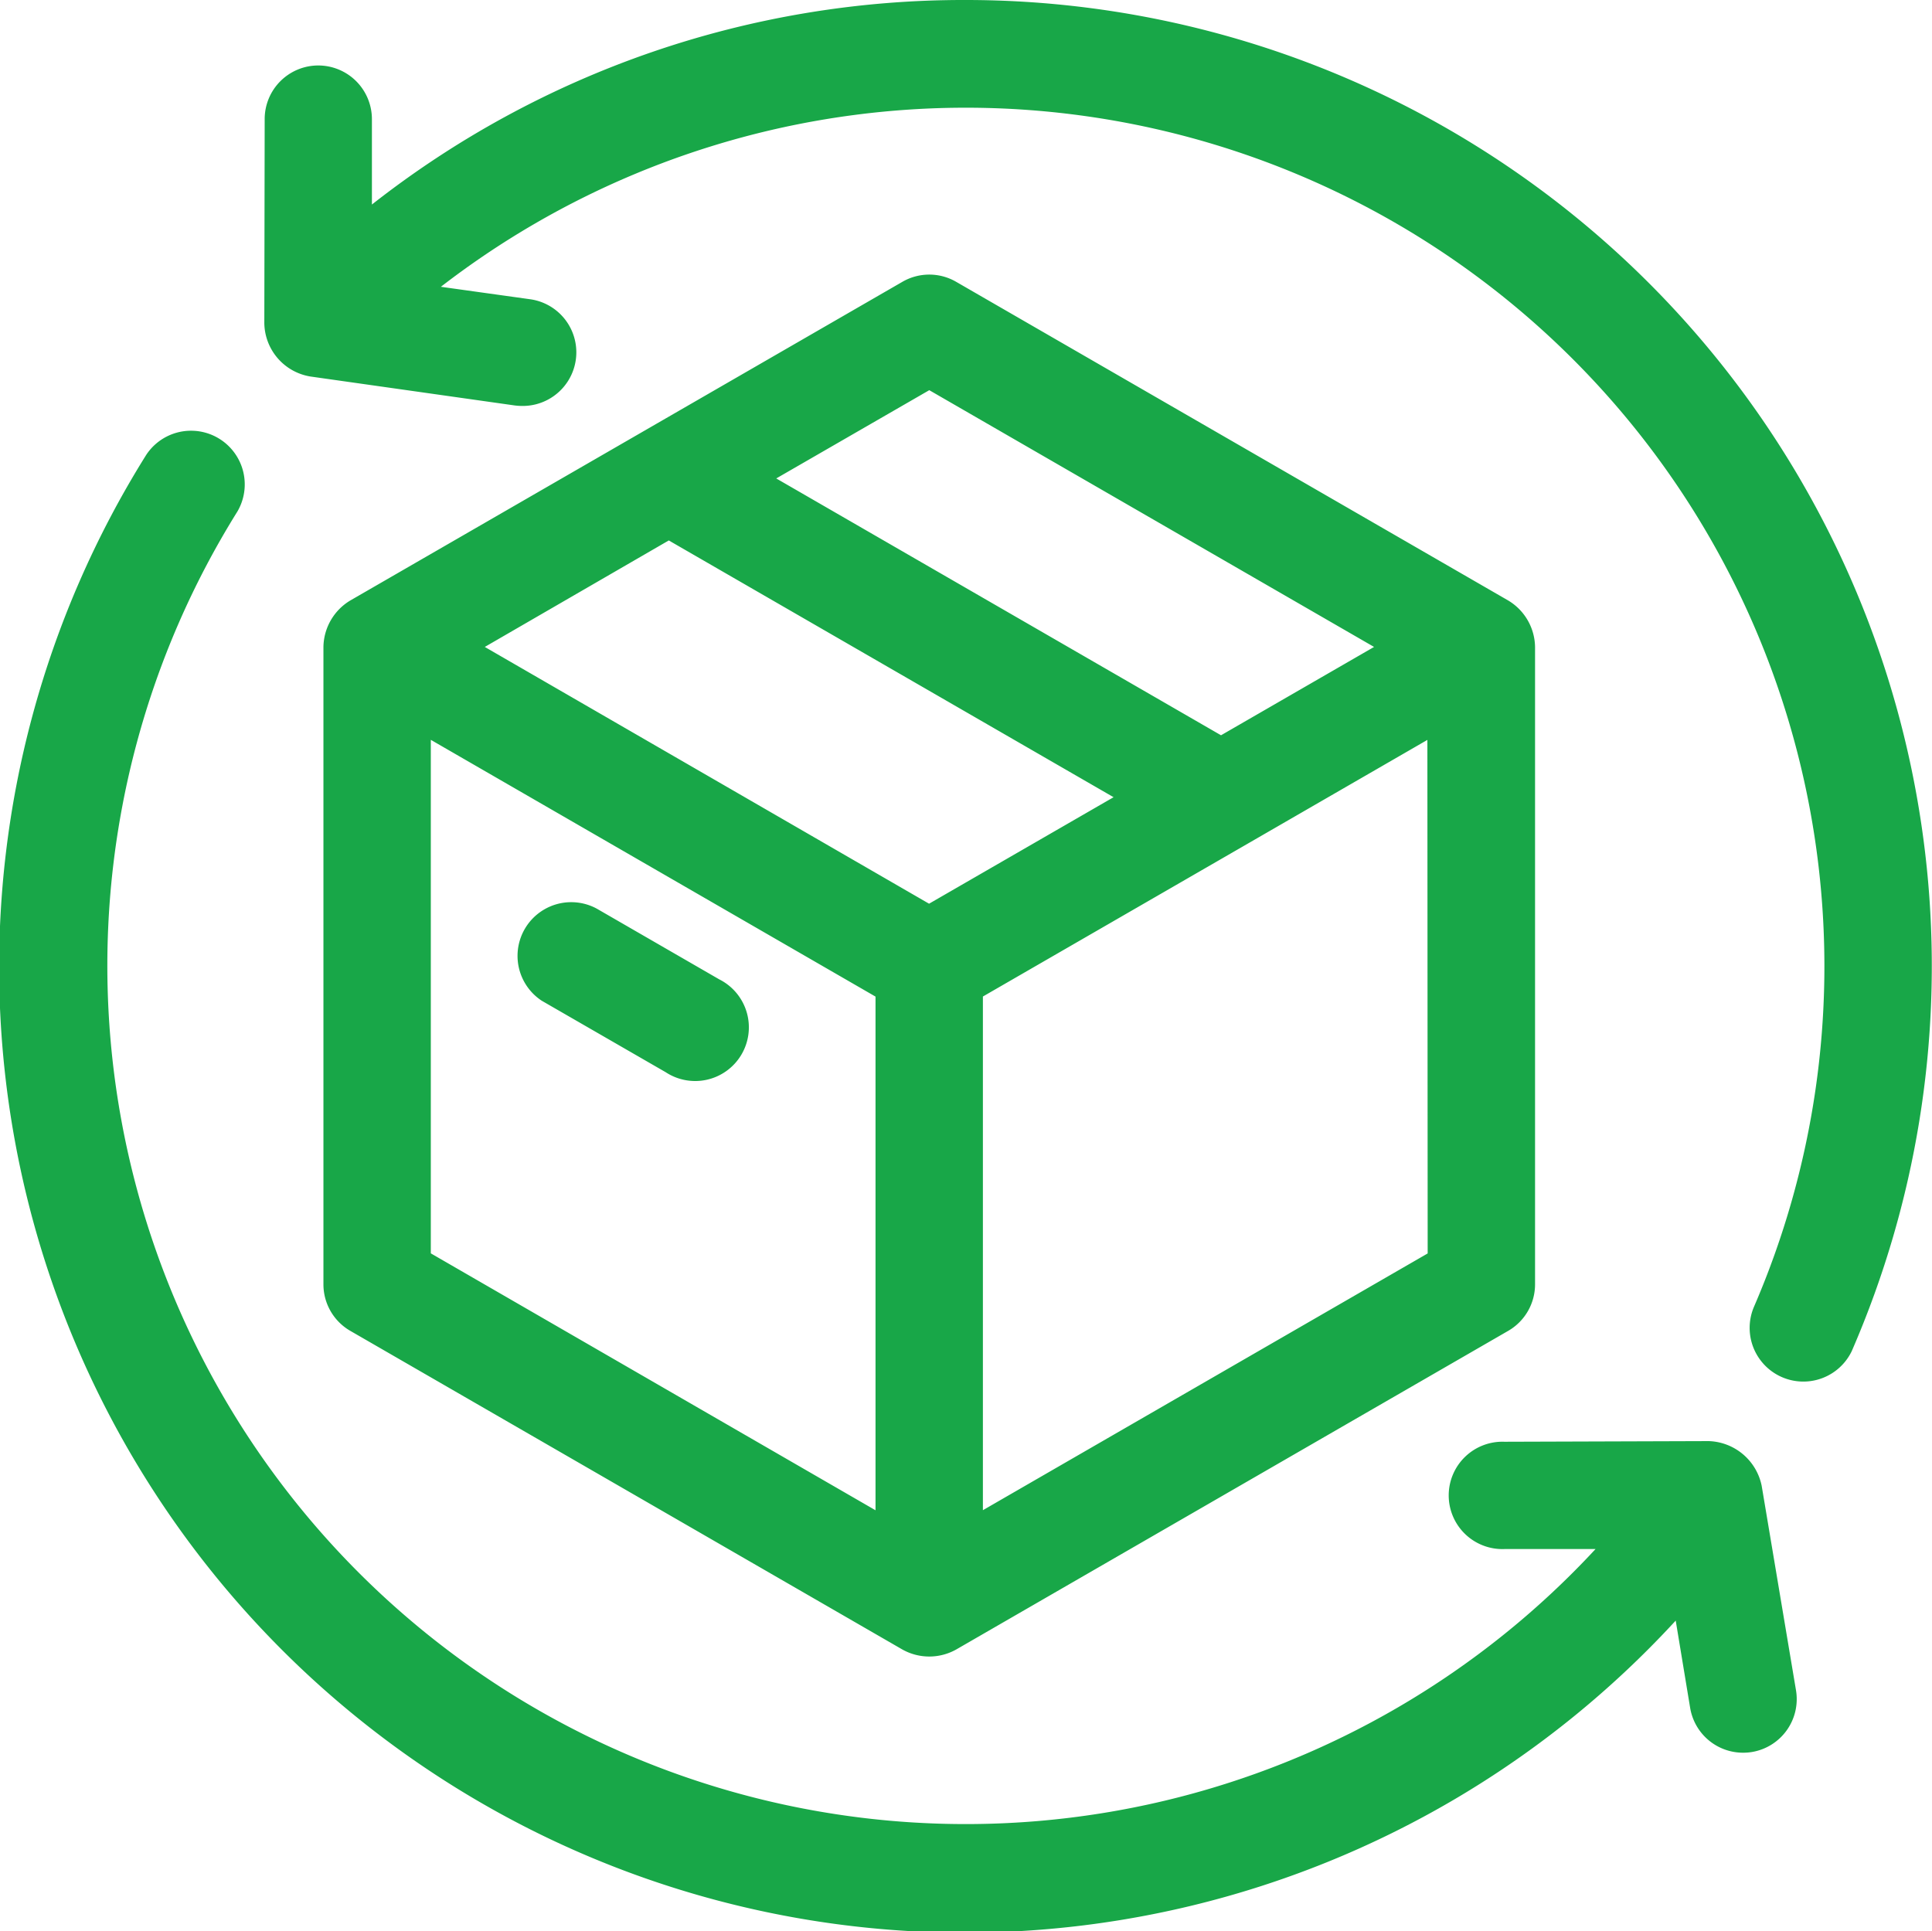 <svg xmlns="http://www.w3.org/2000/svg" xmlns:xlink="http://www.w3.org/1999/xlink" width="26.701" height="26.694" viewBox="0 0 26.701 26.694"><defs><clipPath id="clip-path"><rect id="Rectangle_3098" data-name="Rectangle 3098" width="26.701" height="26.694" fill="#18a748"></rect></clipPath></defs><g id="Groupe_5343" data-name="Groupe 5343" clip-path="url(#clip-path)"><path id="Trac&#xE9;_4442" data-name="Trac&#xE9; 4442" d="M12.472,22.8a.761.761,0,0,0,.742,0l7.63-4.405a.742.742,0,0,0,.371-.642V8.942a.762.762,0,0,0-.371-.642l-7.63-4.405a.741.741,0,0,0-.742,0L4.841,8.3a.762.762,0,0,0-.371.642v8.811a.742.742,0,0,0,.371.642Zm7.259-5.475-6.147,3.549v-7.1l3.655-2.11,0,0,2.488-1.437ZM12.843,5.393,18.99,8.942l-2.115,1.221L10.728,6.613Zm-3.6,2.077,6.147,3.549-2.55,1.472L6.7,8.942ZM5.954,10.226,12.1,13.775v7.1L5.954,17.324Zm3.985,3.31-1.692-.977a.742.742,0,0,0-.76,1.273l.019.011L9.2,14.82a.742.742,0,1,0,.76-1.273Zm14.408,7a.772.772,0,0,0-.733-.617l-2.823.009a.742.742,0,1,0,0,1.483h0l1.26,0A11.864,11.864,0,0,1,3.281,7.07a.742.742,0,0,0-1.258-.786A13.346,13.346,0,0,0,23.159,22.4l.2,1.209a.741.741,0,0,0,.73.617.754.754,0,0,0,.125-.01.741.741,0,0,0,.607-.855ZM13.351,0A13.236,13.236,0,0,0,5.14,2.827l0-1.178A.742.742,0,0,0,4.4.905h0a.741.741,0,0,0-.742.74L3.653,4.468a.759.759,0,0,0,.636.736l2.823.4a.839.839,0,0,0,.106.007.741.741,0,0,0,.1-1.476L6.093,3.964a11.867,11.867,0,0,1,18.147,14.1.742.742,0,0,0,1.351.613l.01-.023A13.353,13.353,0,0,0,13.351,0" transform="translate(0 0)" fill="#18a748"></path></g></svg>